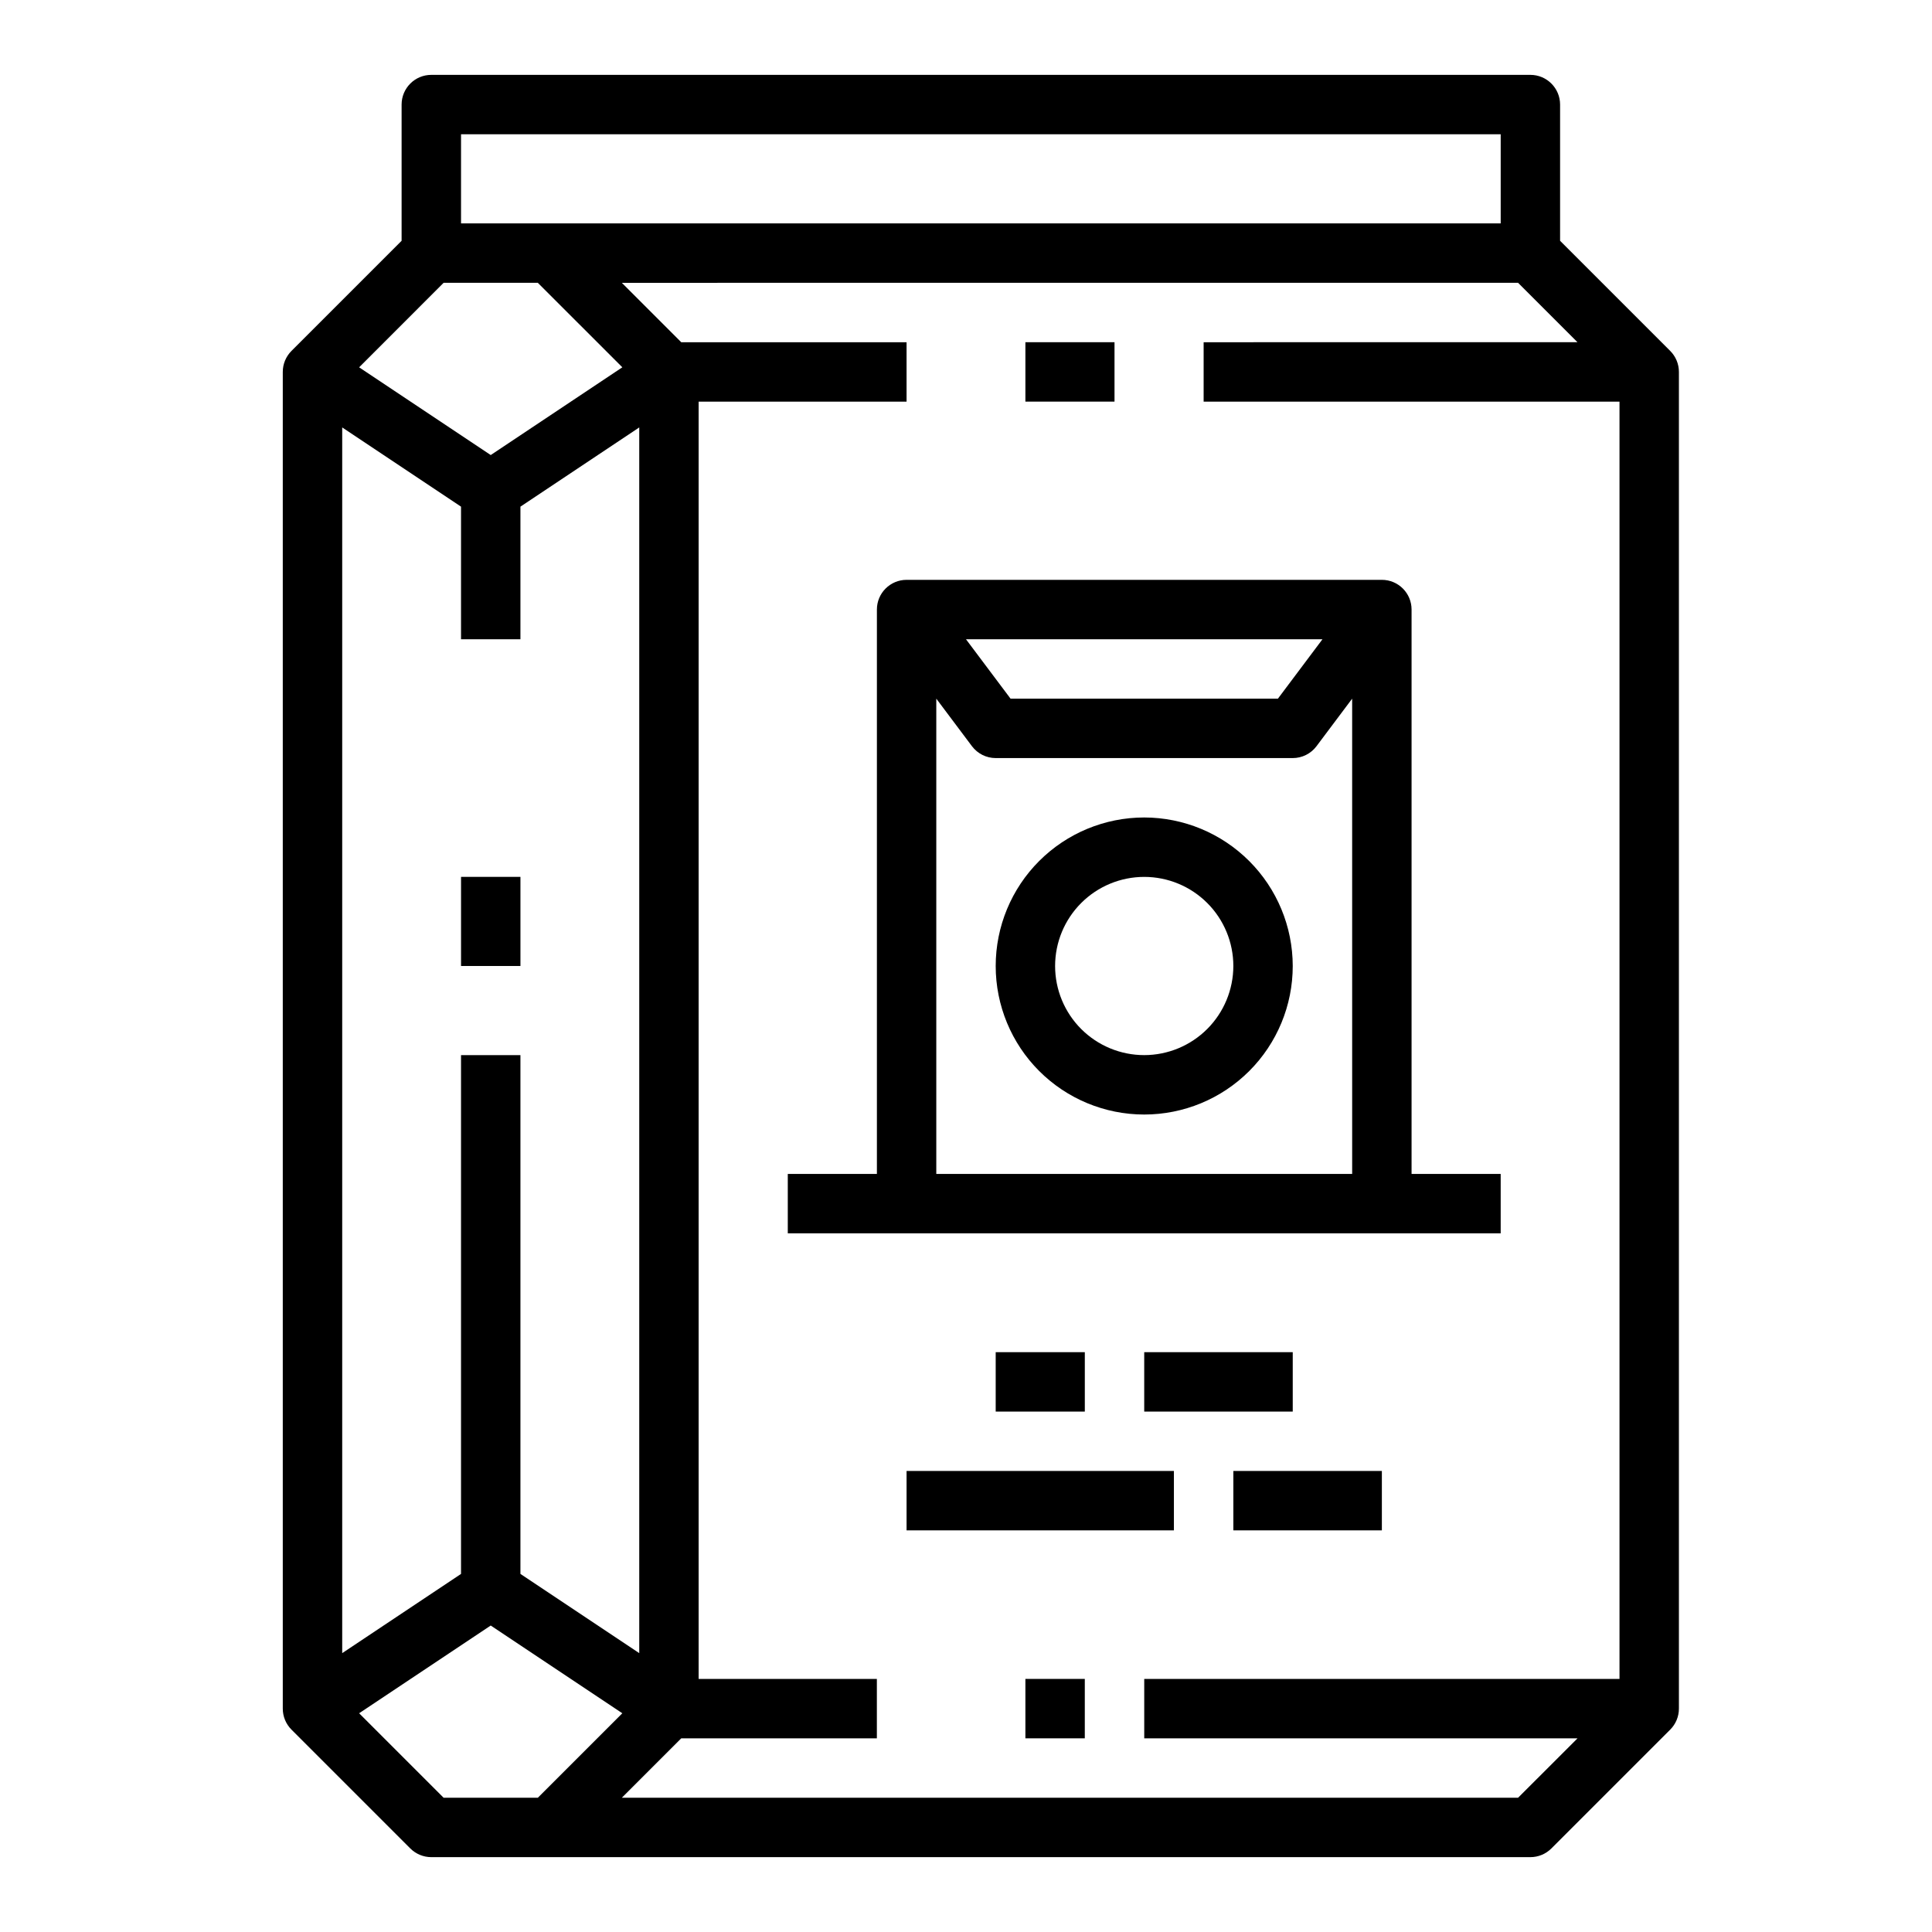 <?xml version="1.0" encoding="UTF-8"?>
<!-- Uploaded to: ICON Repo, www.svgrepo.com, Generator: ICON Repo Mixer Tools -->
<svg fill="#000000" width="800px" height="800px" version="1.1" viewBox="144 144 512 512" xmlns="http://www.w3.org/2000/svg">
 <g>
  <path d="m549.57 163.84h-291.27c-4.348 0-7.871 3.527-7.871 7.875v36.098l-29.184 29.184c-1.477 1.477-2.305 3.477-2.305 5.566v354.24c0 2.086 0.828 4.09 2.305 5.566l31.488 31.488c1.477 1.473 3.481 2.305 5.566 2.305h291.27c2.09 0 4.09-0.832 5.566-2.305l31.488-31.488c1.477-1.477 2.305-3.481 2.305-5.566v-354.24c0-2.09-0.828-4.09-2.305-5.566l-29.184-29.184v-36.098c0-4.348-3.523-7.875-7.871-7.875zm-7.871 15.742v23.621h-275.52v-23.617zm-259.78 381.52v-137.48h-15.742v137.48l-31.488 20.992v-324.82l31.488 20.992v35.148h15.742v-35.148l31.488-20.992v324.82zm-7.871-296.51-34.875-23.25 22.391-22.395h24.965l22.395 22.391zm-34.875 333.44 34.875-23.25 34.875 23.25-22.395 22.391h-24.965zm307.13 22.391h-237.51l15.742-15.742h51.844v-15.746h-47.234v-338.5h55.105v-15.742h-59.715l-15.742-15.742 237.51-0.004 15.742 15.742-99.07 0.004v15.742h110.21v338.5h-125.95v15.742l114.82 0.004z"/>
  <path d="m266.18 376.38h15.742v23.617h-15.742z"/>
  <path d="m415.74 588.93h15.742v15.742h-15.742z"/>
  <path d="m415.74 234.69h23.617v15.742h-23.617z"/>
  <path d="m447.23 360.64c-10.438 0-20.449 4.148-27.832 11.531-7.383 7.379-11.527 17.391-11.527 27.832 0 10.438 4.144 20.449 11.527 27.832 7.383 7.379 17.395 11.527 27.832 11.527s20.449-4.148 27.832-11.527c7.383-7.383 11.527-17.395 11.527-27.832-0.012-10.438-4.16-20.441-11.539-27.82-7.379-7.379-17.387-11.531-27.82-11.543zm0 62.977c-6.262 0-12.27-2.488-16.699-6.914-4.43-4.43-6.918-10.438-6.918-16.699 0-6.266 2.488-12.273 6.918-16.699 4.43-4.43 10.438-6.918 16.699-6.918s12.27 2.488 16.699 6.918c4.43 4.426 6.918 10.434 6.918 16.699-0.008 6.258-2.5 12.262-6.926 16.691-4.426 4.426-10.43 6.914-16.691 6.922z"/>
  <path d="m510.21 470.85h31.488v-15.746h-23.617v-149.57c0-4.348-3.523-7.871-7.871-7.871h-125.95c-4.348 0-7.871 3.523-7.871 7.871v149.57h-23.617v15.742zm-15.742-157.44-11.809 15.742h-70.852l-11.809-15.742zm-102.34 15.742 9.445 12.594 0.004 0.004c1.484 1.98 3.82 3.148 6.297 3.148h78.719c2.481 0 4.812-1.168 6.297-3.148l9.445-12.594 0.004 125.95h-110.21z"/>
  <path d="m407.87 502.34h23.617v15.742h-23.617z"/>
  <path d="m447.23 502.34h39.359v15.742h-39.359z"/>
  <path d="m384.25 533.82h70.848v15.742h-70.848z"/>
  <path d="m470.85 533.82h39.359v15.742h-39.359z"/>
 </g>
</svg>